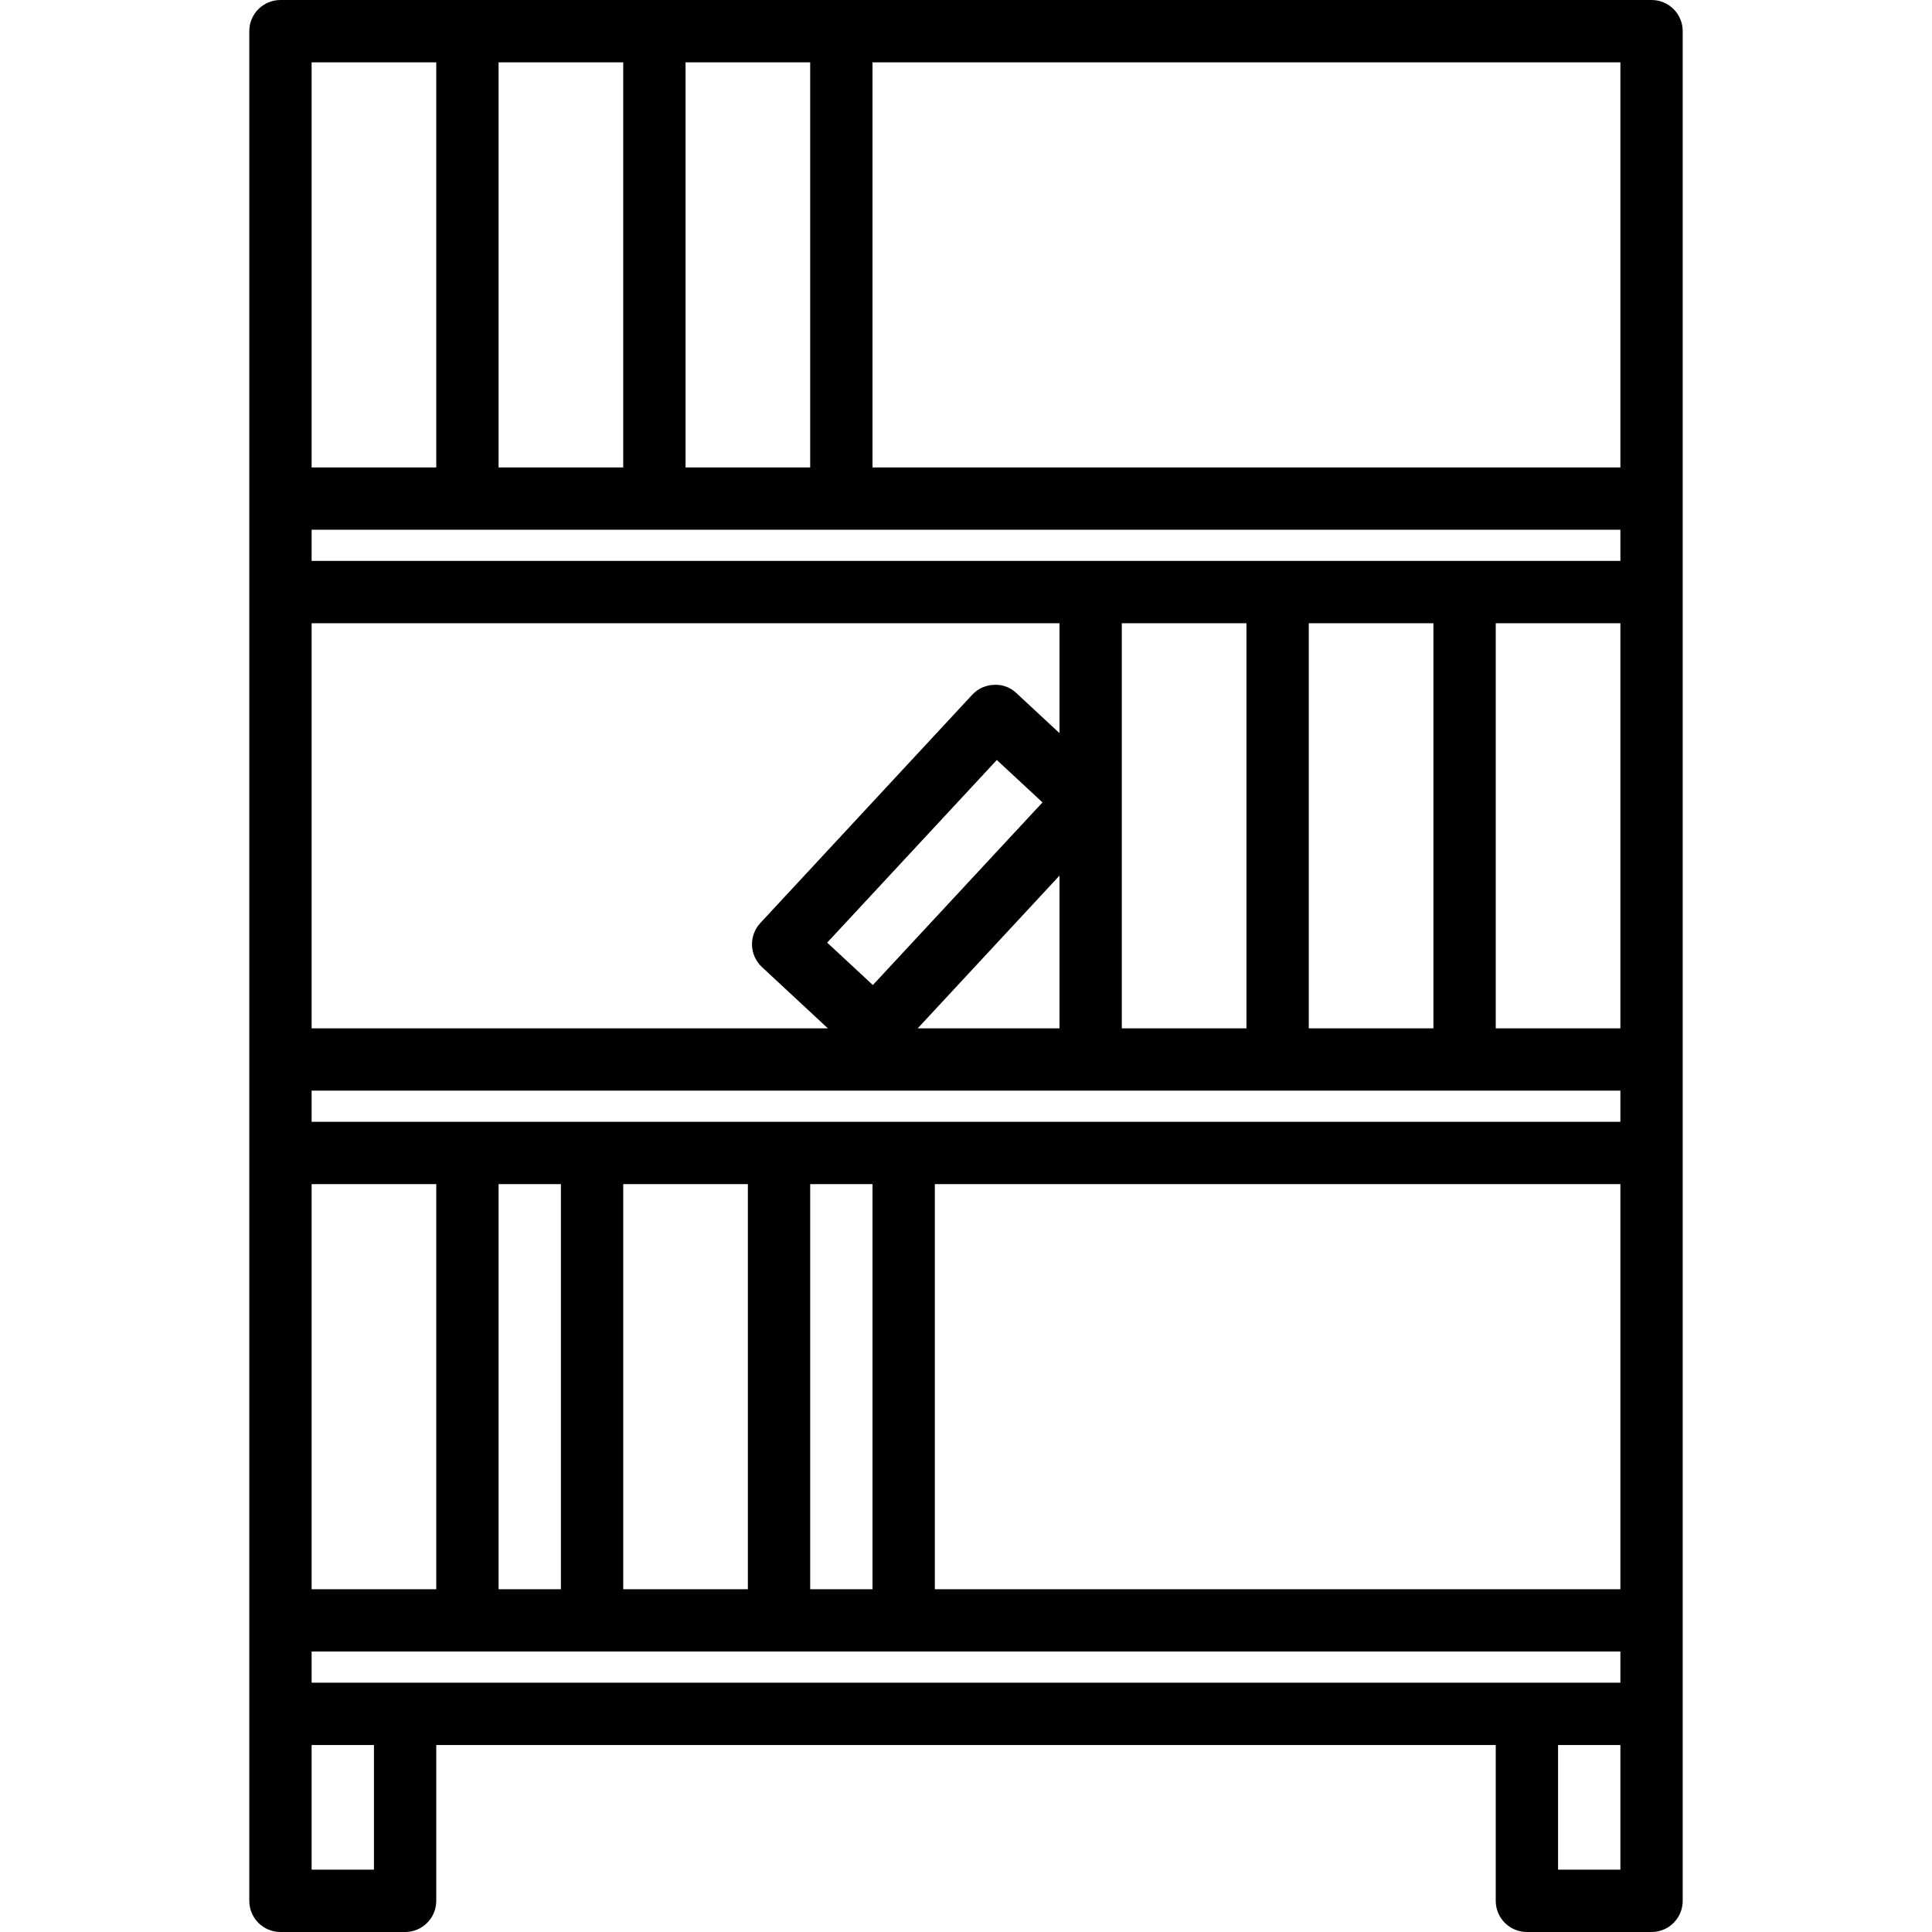 <?xml version="1.0" encoding="UTF-8"?> <svg xmlns="http://www.w3.org/2000/svg" xmlns:xlink="http://www.w3.org/1999/xlink" version="1.1" id="Capa_1" x="0px" y="0px" viewBox="0 0 496 496" style="enable-background:new 0 0 496 496;" xml:space="preserve"> <g> <g> <path d="M424,0H72c-4.418,0-8,3.582-8,8v480c0,4.418,3.582,8,8,8h32c4.418,0,8-3.582,8-8v-40h272v40c0,4.418,3.582,8,8,8h32 c4.418,0,8-3.582,8-8V8C432,3.582,428.418,0,424,0z M176,16h32v104h-32V16z M128,16h32v104h-32V16z M80,16h32v104H80V16z M80,160 h192v28.216l-11.056-10.272c-1.532-1.482-3.616-2.254-5.744-2.128c-2.131,0.068-4.147,0.984-5.6,2.544l-54.4,58.608 c-3.006,3.237-2.82,8.297,0.416,11.304L212.536,264H80V160z M272,224.8V264h-36.4L272,224.8z M224.088,252.888L212.36,242 l43.552-46.888L267.64,206L224.088,252.888z M80,304h32v104H80V304z M96,480H80v-32h16V480z M416,480h-16v-32h16V480z M416,432H80 v-8h336V432z M128,408V304h16v104H128z M160,408V304h32v104H160z M208,408V304h16v104H208z M416,408H240V304h176V408z M416,288H80 v-8h336V288z M288,264V160h32v104H288z M336,264V160h32v104H336z M416,264h-32V160h32V264z M416,144H80v-8h336V144z M416,120H224 V16h192V120z"></path> </g> </g> <g> </g> <g> </g> <g> </g> <g> </g> <g> </g> <g> </g> <g> </g> <g> </g> <g> </g> <g> </g> <g> </g> <g> </g> <g> </g> <g> </g> <g> </g> </svg> 